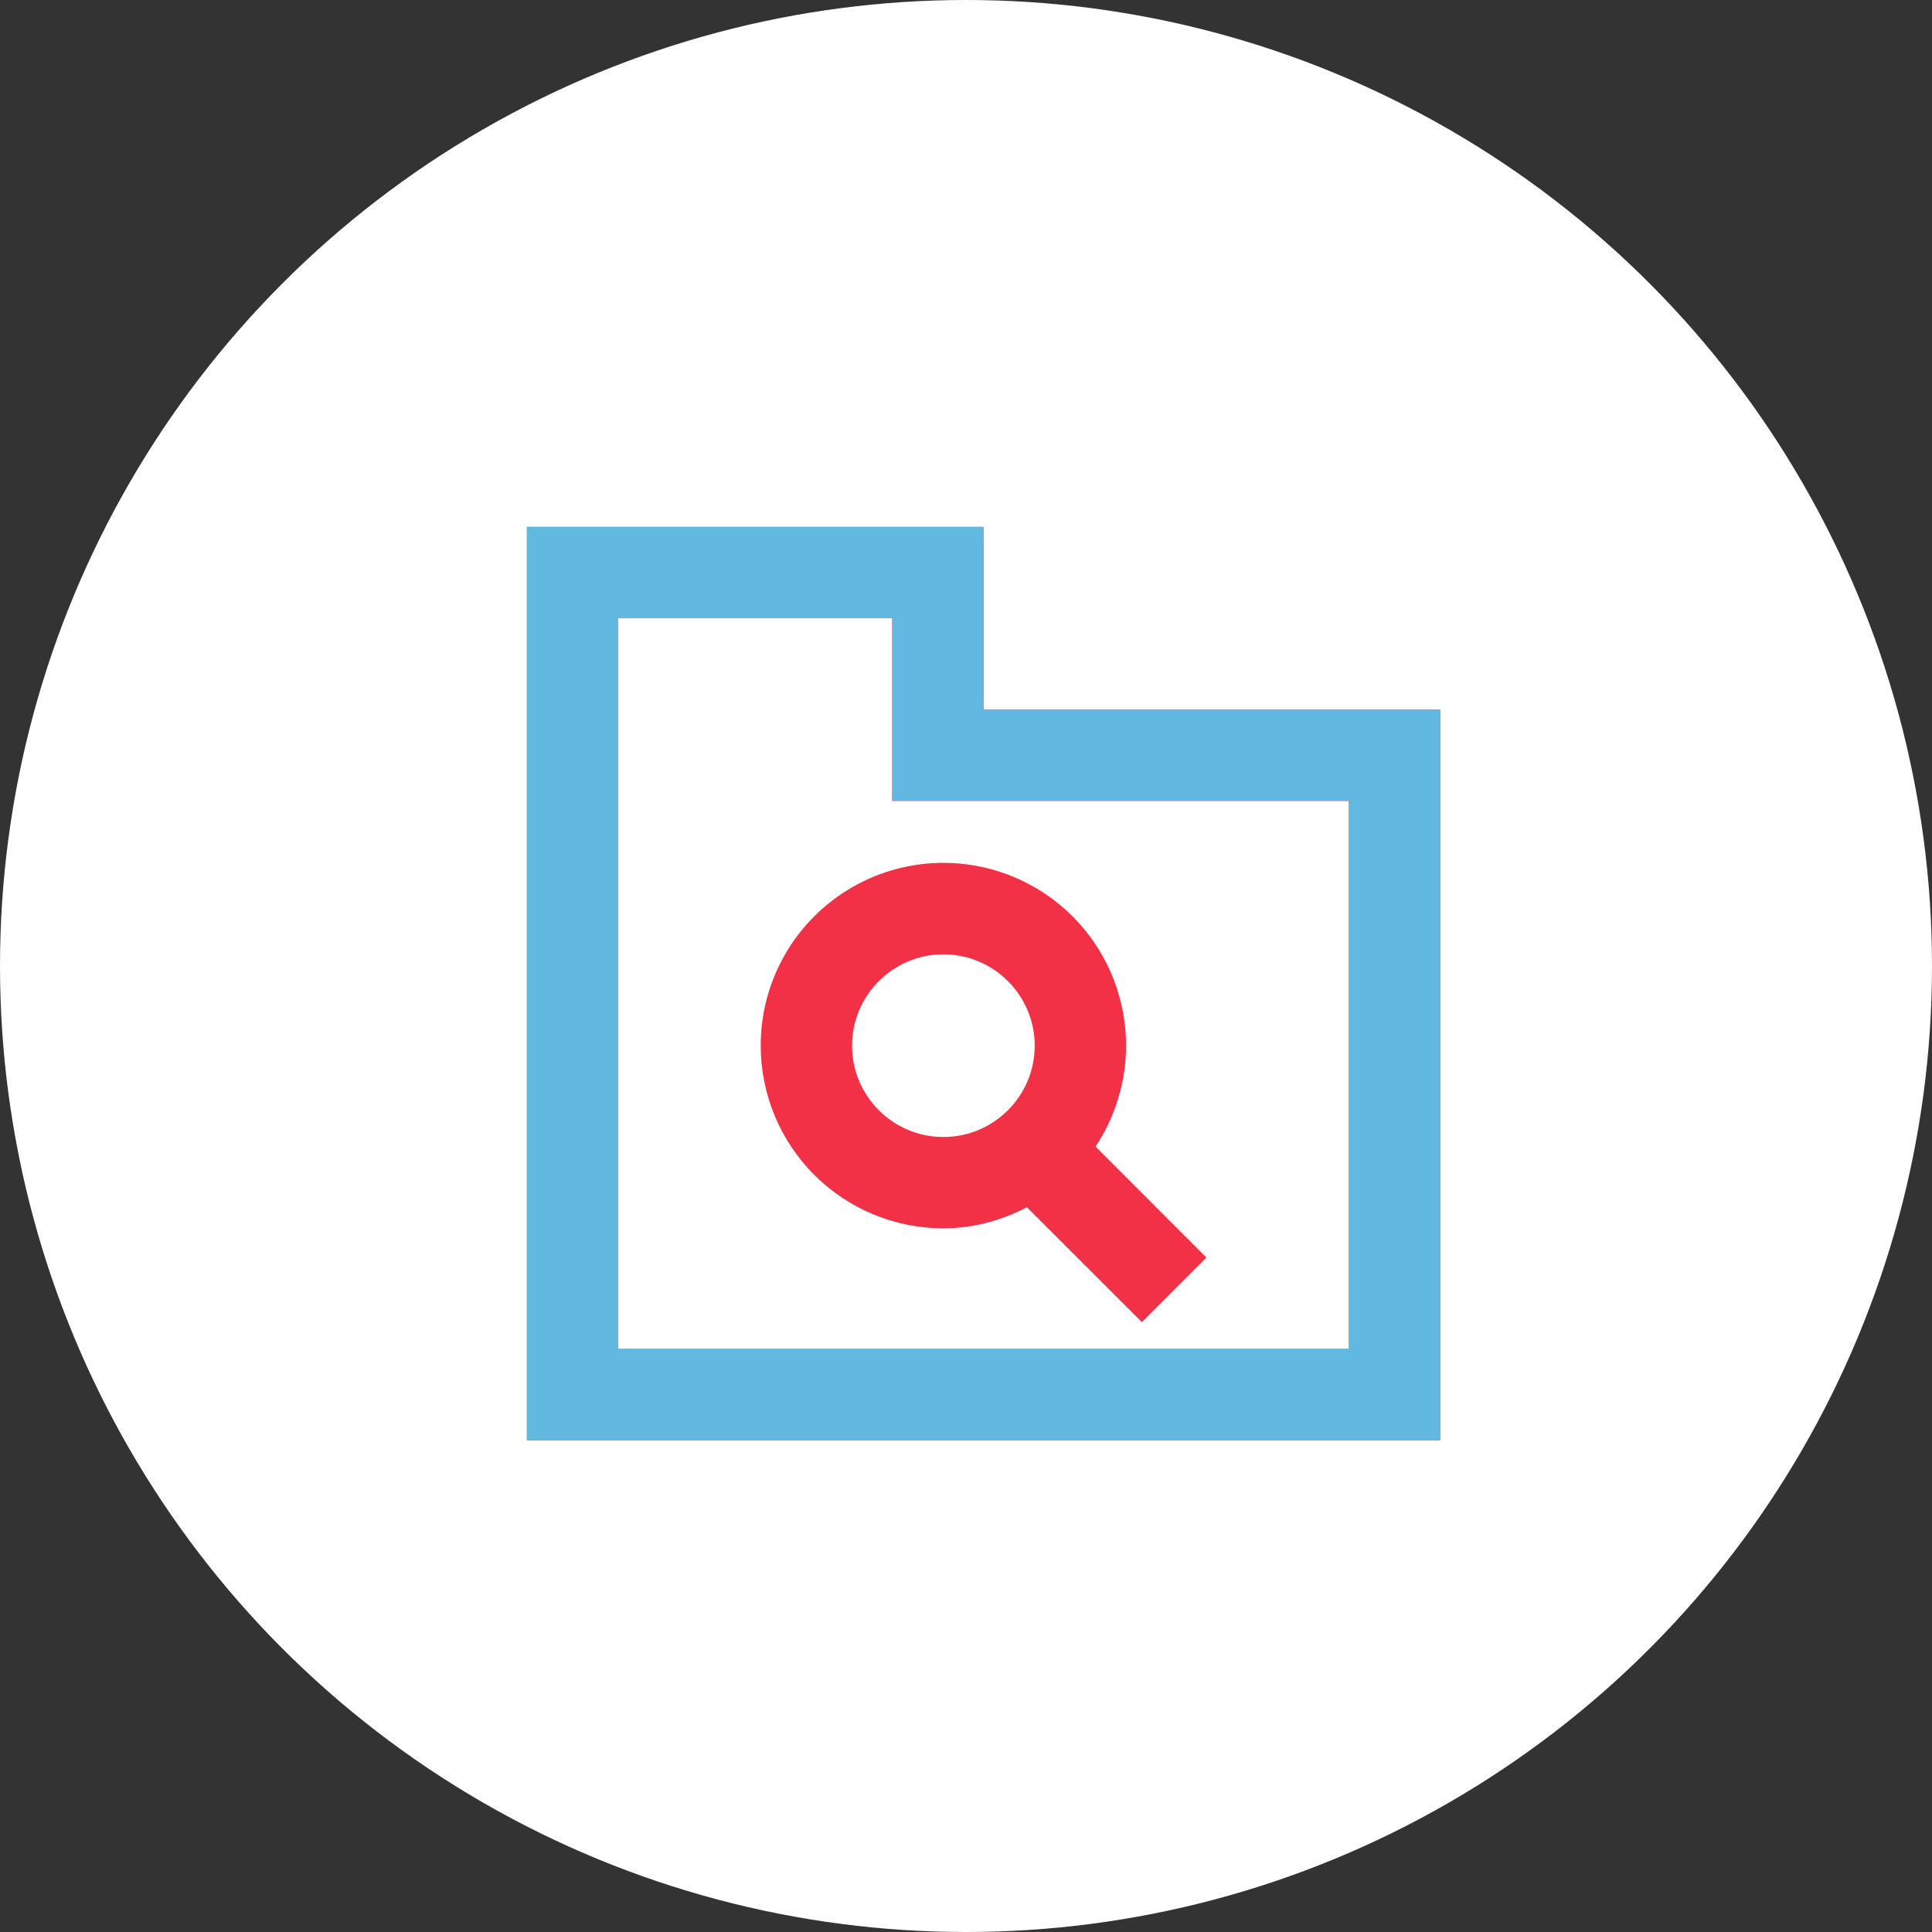<svg width="55" height="55" viewBox="0 0 55 55" fill="none" xmlns="http://www.w3.org/2000/svg">
<rect x="0" y="0" width="55" height="55" fill="#333333" stroke="none"/>
<circle cx="27.5" cy="27.5" r="27.5" fill="white"/>
<path fill-rule="evenodd" clip-rule="evenodd" d="M26.856 27.168C28.29 27.168 29.456 28.335 29.456 29.768C29.456 31.203 28.29 32.368 26.856 32.368C25.422 32.368 24.256 31.203 24.256 29.768C24.256 28.335 25.422 27.168 26.856 27.168ZM21.656 29.768C21.656 31.147 22.204 32.47 23.179 33.445C24.154 34.42 25.477 34.968 26.856 34.968C27.718 34.968 28.52 34.739 29.235 34.367L32.507 37.638L34.344 35.8L31.188 32.641C31.637 31.965 31.921 31.193 32.019 30.387C32.116 29.582 32.023 28.764 31.748 28.001C31.473 27.237 31.023 26.549 30.434 25.99C29.845 25.432 29.133 25.019 28.356 24.785C27.579 24.551 26.758 24.502 25.958 24.642C25.159 24.782 24.403 25.107 23.752 25.592C23.101 26.076 22.572 26.706 22.208 27.432C21.844 28.157 21.655 28.958 21.656 29.769V29.768ZM38.4 38.4H17.6V17.6H25.4V22.8H38.4V38.4ZM28 20.2V15H15V41H41V20.2H28Z" fill="#F23046"/>
<path fill-rule="evenodd" clip-rule="evenodd" d="M38.4 38.4H17.6V17.6H25.4V22.8H38.4V38.4ZM28 20.2V15H15V41H41V20.2H28Z" fill="#61B8E0"/>
</svg>
